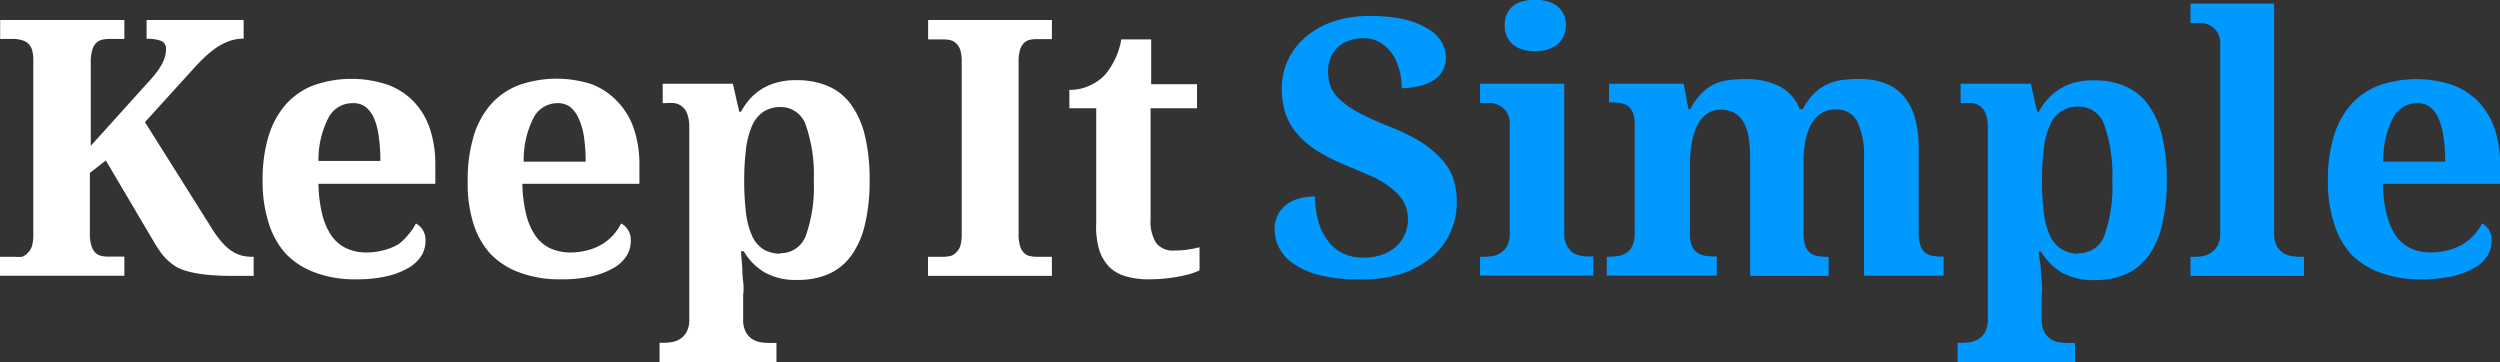 <svg id="e960a993-0511-4ef6-936a-6cd4cfb784e0" data-name="Calque 1" xmlns="http://www.w3.org/2000/svg" viewBox="0 0 167.46 24.25"><rect x="0" y="0" width="167.46" height="24.25" fill="#333333" stroke="none"/><title>logo-keep-it-simple</title><path d="M10.42,7.79q0.39-.41.65-0.74a4.62,4.62,0,0,0,.42-0.62,2.51,2.51,0,0,0,.23-0.54,1.91,1.91,0,0,0,.07-0.5,0.56,0.56,0,0,0-.3-0.55,2.53,2.53,0,0,0-1-.15V3.43h6.5V4.68a2.82,2.82,0,0,0-.93.15,3.79,3.79,0,0,0-.86.43,6.36,6.36,0,0,0-.83.67q-0.41.39-.83,0.86l-3.16,3.48,4.46,7.09a7.35,7.35,0,0,0,.67.93,3.45,3.45,0,0,0,.65.59,2.26,2.26,0,0,0,.67.32,2.77,2.77,0,0,0,.74.09h0.09v1.28H16.32q-0.91,0-1.61-.06a9.09,9.09,0,0,1-1.21-.18,4.15,4.15,0,0,1-.9-0.3A2.93,2.93,0,0,1,12,19.61,3.47,3.47,0,0,1,11.44,19q-0.23-.31-0.45-0.69L7.76,12.84l-1.07.83v4.05a2.72,2.72,0,0,0,.1.82,1.16,1.16,0,0,0,.26.47,0.8,0.8,0,0,0,.4.22,2.24,2.24,0,0,0,.49.05H9v1.28H0.67V19.29h1a2.33,2.33,0,0,0,.48,0A0.86,0.86,0,0,0,2.55,19a0.94,0.94,0,0,0,.26-0.43,2.5,2.5,0,0,0,.09-0.76V6.16A2.55,2.55,0,0,0,2.81,5.4,1,1,0,0,0,2.55,5a0.88,0.88,0,0,0-.39-0.21A2.08,2.08,0,0,0,1.68,4.7h-1V3.43H9V4.7h-1a2.24,2.24,0,0,0-.49.05,0.8,0.8,0,0,0-.4.22,1.16,1.16,0,0,0-.26.47,2.72,2.72,0,0,0-.1.82v5.6Z" transform="translate(-0.67 -2.09)" fill="#fff"/><path d="M24.48,20.8a7.51,7.51,0,0,1-2.69-.45,5.11,5.11,0,0,1-2-1.29A5.47,5.47,0,0,1,18.66,17a9,9,0,0,1-.4-2.79,10,10,0,0,1,.4-3,5.72,5.72,0,0,1,1.16-2.13,4.76,4.76,0,0,1,1.87-1.28,7.65,7.65,0,0,1,4.87-.06,4.66,4.66,0,0,1,1.77,1.1,4.8,4.8,0,0,1,1.11,1.8,7.42,7.42,0,0,1,.39,2.51V14.4H22a9.29,9.29,0,0,0,.26,2.07,4.32,4.32,0,0,0,.63,1.43,2.5,2.5,0,0,0,1,.83,3.12,3.12,0,0,0,1.33.27,4.28,4.28,0,0,0,1.15-.15,3.69,3.69,0,0,0,1-.41A3.42,3.42,0,0,0,28,17.83a3.61,3.61,0,0,0,.53-0.77,1.23,1.23,0,0,1,.64,1.17,1.85,1.85,0,0,1-.28,1,2.47,2.47,0,0,1-.87.81,5.21,5.21,0,0,1-1.47.56A9.17,9.17,0,0,1,24.48,20.8ZM24.26,9a1.8,1.8,0,0,0-1.6,1A6.18,6.18,0,0,0,22,12.87h4.15a11.5,11.5,0,0,0-.11-1.64A4.59,4.59,0,0,0,25.72,10a2,2,0,0,0-.59-0.77A1.41,1.41,0,0,0,24.26,9Z" transform="translate(-0.67 -2.09)" fill="#fff"/><path d="M38.18,20.8a7.51,7.51,0,0,1-2.69-.45,5.11,5.11,0,0,1-2-1.29A5.47,5.47,0,0,1,32.36,17,9,9,0,0,1,32,14.2a10,10,0,0,1,.4-3,5.72,5.72,0,0,1,1.16-2.13,4.76,4.76,0,0,1,1.87-1.28,7.65,7.65,0,0,1,4.87-.06A4.66,4.66,0,0,1,42,8.86a4.8,4.8,0,0,1,1.11,1.8,7.42,7.42,0,0,1,.39,2.51V14.4H35.66a9.29,9.29,0,0,0,.26,2.07,4.32,4.32,0,0,0,.63,1.43,2.5,2.5,0,0,0,1,.83,3.12,3.12,0,0,0,1.33.27A4.28,4.28,0,0,0,40,18.86a3.69,3.69,0,0,0,1-.41,3.42,3.42,0,0,0,.75-0.62,3.61,3.61,0,0,0,.53-0.77,1.23,1.23,0,0,1,.64,1.17,1.85,1.85,0,0,1-.28,1,2.47,2.47,0,0,1-.87.81,5.21,5.21,0,0,1-1.47.56A9.17,9.17,0,0,1,38.18,20.8ZM38,9a1.8,1.8,0,0,0-1.6,1,6.18,6.18,0,0,0-.65,2.92h4.15a11.5,11.5,0,0,0-.11-1.64A4.59,4.59,0,0,0,39.42,10a2,2,0,0,0-.59-0.77A1.41,1.41,0,0,0,38,9Z" transform="translate(-0.67 -2.09)" fill="#fff"/><path d="M45.13,25.05A3.27,3.27,0,0,0,45.7,25a1.47,1.47,0,0,0,.55-0.22,1.3,1.3,0,0,0,.42-0.47,1.69,1.69,0,0,0,.17-0.82V10.65a2.56,2.56,0,0,0-.12-0.88A1.08,1.08,0,0,0,45.86,9,3.32,3.32,0,0,0,45.22,9H45.06V7.7h4.7l0.43,1.88H50.3a4.62,4.62,0,0,1,.6-0.86,3.66,3.66,0,0,1,.8-0.67,3.76,3.76,0,0,1,1-.43A4.8,4.8,0,0,1,54,7.46a5.35,5.35,0,0,1,2.12.39,3.74,3.74,0,0,1,1.54,1.22,5.85,5.85,0,0,1,.94,2.09,12.33,12.33,0,0,1,.32,3,12.41,12.41,0,0,1-.32,3,5.78,5.78,0,0,1-.93,2.08,3.75,3.75,0,0,1-1.51,1.21,5.11,5.11,0,0,1-2.07.39,4.23,4.23,0,0,1-2.23-.52,4,4,0,0,1-1.37-1.4H50.3L50.39,20q0,0.45.06,0.95t0,0.88V23.5a1.69,1.69,0,0,0,.17.82,1.3,1.3,0,0,0,.42.47,1.47,1.47,0,0,0,.55.22,3.22,3.22,0,0,0,.56.05h0.53v1.28H44.85V25.05h0.28Zm7.8-6a1.78,1.78,0,0,0,1.73-1.21,9.76,9.76,0,0,0,.52-3.66,10.09,10.09,0,0,0-.52-3.67A1.77,1.77,0,0,0,53,9.26a2.1,2.1,0,0,0-1.2.32,2.18,2.18,0,0,0-.76.95,5.5,5.5,0,0,0-.4,1.55,16.81,16.81,0,0,0-.12,2.1,17.36,17.36,0,0,0,.12,2.16,5.26,5.26,0,0,0,.4,1.53,2.06,2.06,0,0,0,.75.91A2.16,2.16,0,0,0,52.93,19.08Z" transform="translate(-0.67 -2.09)" fill="#fff"/><path d="M62.83,20.57V19.29h1a2.14,2.14,0,0,0,.49-0.05A0.8,0.8,0,0,0,64.72,19,1.11,1.11,0,0,0,65,18.55a2.88,2.88,0,0,0,.09-0.82V6.27A2.88,2.88,0,0,0,65,5.45,1.11,1.11,0,0,0,64.72,5a0.8,0.8,0,0,0-.39-0.22,2.14,2.14,0,0,0-.49-0.05h-1V3.43h8.29V4.71h-1a2.16,2.16,0,0,0-.49.05,0.8,0.8,0,0,0-.39.22,1.11,1.11,0,0,0-.26.47,2.88,2.88,0,0,0-.09.82V17.73a2.88,2.88,0,0,0,.09.82,1.11,1.11,0,0,0,.26.47,0.8,0.8,0,0,0,.39.22,2.16,2.16,0,0,0,.49.05h1v1.28H62.83Z" transform="translate(-0.67 -2.09)" fill="#fff"/><path d="M79.32,18.87a6,6,0,0,0,.9-0.06q0.43-.06.8-0.16V20.2a3.88,3.88,0,0,1-.51.2,6.9,6.9,0,0,1-.75.19q-0.43.09-1,.15a10.88,10.88,0,0,1-1.17.06,5.18,5.18,0,0,1-1.46-.19A2.6,2.6,0,0,1,75,20a3,3,0,0,1-.7-1.17A5.54,5.54,0,0,1,74.1,17V9.34h-1.8V8.11a3.05,3.05,0,0,0,1.38-.3,3.29,3.29,0,0,0,1-.7,5,5,0,0,0,1.1-2.38h2v3h3.07V9.34H77.74v7.43a2.72,2.72,0,0,0,.37,1.59A1.4,1.4,0,0,0,79.32,18.87Z" transform="translate(-0.67 -2.09)" fill="#fff"/><path d="M91.68,20.8a10.09,10.09,0,0,1-2.7-.3,5.35,5.35,0,0,1-1.73-.79,2.77,2.77,0,0,1-1.2-2.26,2.17,2.17,0,0,1,.23-1,2,2,0,0,1,.61-0.69,2.5,2.5,0,0,1,.87-0.39,4.31,4.31,0,0,1,1-.12A6,6,0,0,0,89,17a3.8,3.8,0,0,0,.68,1.3,2.78,2.78,0,0,0,1,.79,3.26,3.26,0,0,0,1.32.26,3.67,3.67,0,0,0,1.25-.2,2.78,2.78,0,0,0,.94-0.55,2.32,2.32,0,0,0,.59-0.83,2.62,2.62,0,0,0,.2-1,2.32,2.32,0,0,0-.25-1.08A2.81,2.81,0,0,0,94,14.81,6.56,6.56,0,0,0,92.78,14Q92,13.66,91,13.24a13.8,13.8,0,0,1-2.12-1.06A5.87,5.87,0,0,1,87.52,11a4,4,0,0,1-.76-1.37A5.45,5.45,0,0,1,86.53,8,4.39,4.39,0,0,1,87,6,4.55,4.55,0,0,1,88.21,4.5a5.63,5.63,0,0,1,1.86-1,7.76,7.76,0,0,1,2.34-.34,10.51,10.51,0,0,1,2.29.22A5.42,5.42,0,0,1,96.29,4a2.61,2.61,0,0,1,.93.88,2.1,2.1,0,0,1,.3,1.1,1.73,1.73,0,0,1-.18.79,1.76,1.76,0,0,1-.55.63,2.82,2.82,0,0,1-.93.42A4.93,4.93,0,0,1,94.57,8a4.81,4.81,0,0,0-.13-1.08A3.62,3.62,0,0,0,94,5.81,2.66,2.66,0,0,0,93.21,5,2.06,2.06,0,0,0,92,4.65a2.94,2.94,0,0,0-.91.14,2.14,2.14,0,0,0-.76.42,2,2,0,0,0-.51.7,2.3,2.3,0,0,0-.19,1,2.72,2.72,0,0,0,.16.95,2.4,2.4,0,0,0,.6.87,5.74,5.74,0,0,0,1.21.86,18.11,18.11,0,0,0,2,.92,15,15,0,0,1,2.1,1,6.55,6.55,0,0,1,1.42,1.13A3.79,3.79,0,0,1,98,14a4.82,4.82,0,0,1,.25,1.6,4.91,4.91,0,0,1-.46,2.13,4.69,4.69,0,0,1-1.31,1.66,6.31,6.31,0,0,1-2.06,1.08A8.79,8.79,0,0,1,91.68,20.8Z" transform="translate(-0.67 -2.09)" fill="#09f"/><path d="M100.09,19.29a3.27,3.27,0,0,0,.57-0.05,1.47,1.47,0,0,0,.55-0.22,1.3,1.3,0,0,0,.42-0.47,1.69,1.69,0,0,0,.17-0.82V10.44a1.5,1.5,0,0,0-.17-0.77,1.27,1.27,0,0,0-.43-0.45A1.5,1.5,0,0,0,100.65,9a3.61,3.61,0,0,0-.56,0H99.81V7.7h5.64v10a1.69,1.69,0,0,0,.17.82A1.3,1.3,0,0,0,106,19a1.47,1.47,0,0,0,.56.22,3.32,3.32,0,0,0,.56.05h0.28v1.28H99.81V19.29h0.28Zm1.37-15.48A1.79,1.79,0,0,1,101.62,3a1.42,1.42,0,0,1,.43-0.53,1.89,1.89,0,0,1,.64-0.3,3.21,3.21,0,0,1,1.59,0,2,2,0,0,1,.66.3,1.5,1.5,0,0,1,.45.53,1.69,1.69,0,0,1,.17.79,1.66,1.66,0,0,1-.17.77,1.56,1.56,0,0,1-.45.54,2,2,0,0,1-.66.32,3,3,0,0,1-1.59,0,1.91,1.91,0,0,1-.64-0.32,1.47,1.47,0,0,1-.43-0.54A1.76,1.76,0,0,1,101.46,3.81Z" transform="translate(-0.67 -2.09)" fill="#09f"/><path d="M117.9,20.57v-7.9a8.52,8.52,0,0,0-.1-1.38,3.12,3.12,0,0,0-.33-1,1.62,1.62,0,0,0-.6-0.63,1.74,1.74,0,0,0-.9-0.22,1.59,1.59,0,0,0-1,.3,2.16,2.16,0,0,0-.64.81,4.35,4.35,0,0,0-.35,1.18,9.13,9.13,0,0,0-.11,1.41v4.58a2.2,2.2,0,0,0,.12.81,1.1,1.1,0,0,0,.35.47,1.2,1.2,0,0,0,.54.22,4.49,4.49,0,0,0,.72.05h0.07v1.28h-7.37V19.29h0a4.91,4.91,0,0,0,.75-0.05,1.39,1.39,0,0,0,.59-0.23,1.15,1.15,0,0,0,.39-0.5,2.23,2.23,0,0,0,.14-0.87V10.46a2.2,2.2,0,0,0-.12-0.81,1.08,1.08,0,0,0-.35-0.47A1.24,1.24,0,0,0,109.23,9a4.38,4.38,0,0,0-.71-0.05h-0.07V7.7h5l0.32,1.71h0.12a4.45,4.45,0,0,1,.77-1.08,3.05,3.05,0,0,1,.86-0.61,3.15,3.15,0,0,1,1-.27,9.4,9.4,0,0,1,1.07-.06,5,5,0,0,1,2.26.47,2.86,2.86,0,0,1,1.37,1.54h0.21a4.1,4.1,0,0,1,.79-1.08,3.22,3.22,0,0,1,.91-0.61,3.51,3.51,0,0,1,1-.27,10,10,0,0,1,1.1-.06,4.83,4.83,0,0,1,1.66.27,3.08,3.08,0,0,1,1.25.83,3.75,3.75,0,0,1,.78,1.44,7.14,7.14,0,0,1,.27,2.09v5.57a3.24,3.24,0,0,0,.1.9,1.07,1.07,0,0,0,.3.51,1,1,0,0,0,.5.23,3.75,3.75,0,0,0,.7.06h0.07v1.28h-5.33v-7.9a5.4,5.4,0,0,0-.43-2.39,1.52,1.52,0,0,0-1.48-.84,1.65,1.65,0,0,0-1,.28,2.08,2.08,0,0,0-.65.74,3.76,3.76,0,0,0-.37,1.1,7.17,7.17,0,0,0-.12,1.32v4.72a3.24,3.24,0,0,0,.1.9,1.07,1.07,0,0,0,.3.51,1,1,0,0,0,.5.23,3.83,3.83,0,0,0,.71.06h0.07v1.28H117.9Z" transform="translate(-0.67 -2.09)" fill="#09f"/><path d="M132.11,25.05a3.27,3.27,0,0,0,.57-0.05,1.47,1.47,0,0,0,.55-0.22,1.3,1.3,0,0,0,.42-0.47,1.69,1.69,0,0,0,.17-0.82V10.65a2.56,2.56,0,0,0-.12-0.88A1.08,1.08,0,0,0,132.84,9,3.32,3.32,0,0,0,132.2,9H132V7.7h4.7l0.43,1.88h0.11a4.62,4.62,0,0,1,.6-0.86,3.66,3.66,0,0,1,.8-0.67,3.76,3.76,0,0,1,1-.43,4.8,4.8,0,0,1,1.25-.15,5.35,5.35,0,0,1,2.12.39,3.74,3.74,0,0,1,1.54,1.22,5.85,5.85,0,0,1,.94,2.09,12.33,12.33,0,0,1,.32,3,12.41,12.41,0,0,1-.32,3,5.78,5.78,0,0,1-.93,2.08,3.75,3.75,0,0,1-1.51,1.21,5.11,5.11,0,0,1-2.07.39,4.23,4.23,0,0,1-2.23-.52,4,4,0,0,1-1.37-1.4h-0.16L137.37,20q0,0.45.06,0.95t0,0.88V23.5a1.69,1.69,0,0,0,.17.82,1.3,1.3,0,0,0,.42.47,1.47,1.47,0,0,0,.55.22,3.22,3.22,0,0,0,.56.05h0.53v1.28h-7.86V25.05h0.28Zm7.8-6a1.78,1.78,0,0,0,1.73-1.21,9.76,9.76,0,0,0,.52-3.66,10.09,10.09,0,0,0-.52-3.67,1.77,1.77,0,0,0-1.71-1.28,2.1,2.1,0,0,0-1.2.32,2.18,2.18,0,0,0-.76.95,5.5,5.5,0,0,0-.4,1.55,16.81,16.81,0,0,0-.12,2.1,17.36,17.36,0,0,0,.12,2.16,5.26,5.26,0,0,0,.4,1.53,2.06,2.06,0,0,0,.75.91A2.16,2.16,0,0,0,139.91,19.08Z" transform="translate(-0.67 -2.09)" fill="#09f"/><path d="M147.68,19.29a3.27,3.27,0,0,0,.57-0.05A1.47,1.47,0,0,0,148.8,19a1.3,1.3,0,0,0,.42-0.47,1.69,1.69,0,0,0,.17-0.82V5.06a1.5,1.5,0,0,0-.17-0.77,1.27,1.27,0,0,0-.43-0.45,1.5,1.5,0,0,0-.56-0.21,3.61,3.61,0,0,0-.56,0H147.4V2.33H153v15.4a1.69,1.69,0,0,0,.17.82,1.3,1.3,0,0,0,.42.47,1.47,1.47,0,0,0,.56.22,3.32,3.32,0,0,0,.56.05H155v1.28H147.4V19.29h0.28Z" transform="translate(-0.67 -2.09)" fill="#09f"/><path d="M162.79,20.8a7.51,7.51,0,0,1-2.69-.45,5.11,5.11,0,0,1-2-1.29A5.47,5.47,0,0,1,157,17a9,9,0,0,1-.4-2.79,10,10,0,0,1,.4-3,5.72,5.72,0,0,1,1.16-2.13A4.76,4.76,0,0,1,160,7.82a7.65,7.65,0,0,1,4.87-.06,4.66,4.66,0,0,1,1.77,1.1,4.8,4.8,0,0,1,1.11,1.8,7.42,7.42,0,0,1,.39,2.51V14.4h-7.86a9.29,9.29,0,0,0,.26,2.07,4.32,4.32,0,0,0,.63,1.43,2.5,2.5,0,0,0,1,.83,3.12,3.12,0,0,0,1.33.27,4.28,4.28,0,0,0,1.15-.15,3.69,3.69,0,0,0,1-.41,3.42,3.42,0,0,0,.75-0.62,3.61,3.61,0,0,0,.53-0.77,1.23,1.23,0,0,1,.64,1.17,1.85,1.85,0,0,1-.28,1,2.47,2.47,0,0,1-.87.81,5.21,5.21,0,0,1-1.47.56A9.17,9.17,0,0,1,162.79,20.8ZM162.56,9a1.8,1.8,0,0,0-1.6,1,6.18,6.18,0,0,0-.65,2.92h4.15a11.5,11.5,0,0,0-.11-1.64A4.59,4.59,0,0,0,164,10a2,2,0,0,0-.59-0.77A1.41,1.41,0,0,0,162.56,9Z" transform="translate(-0.67 -2.09)" fill="#09f"/></svg>